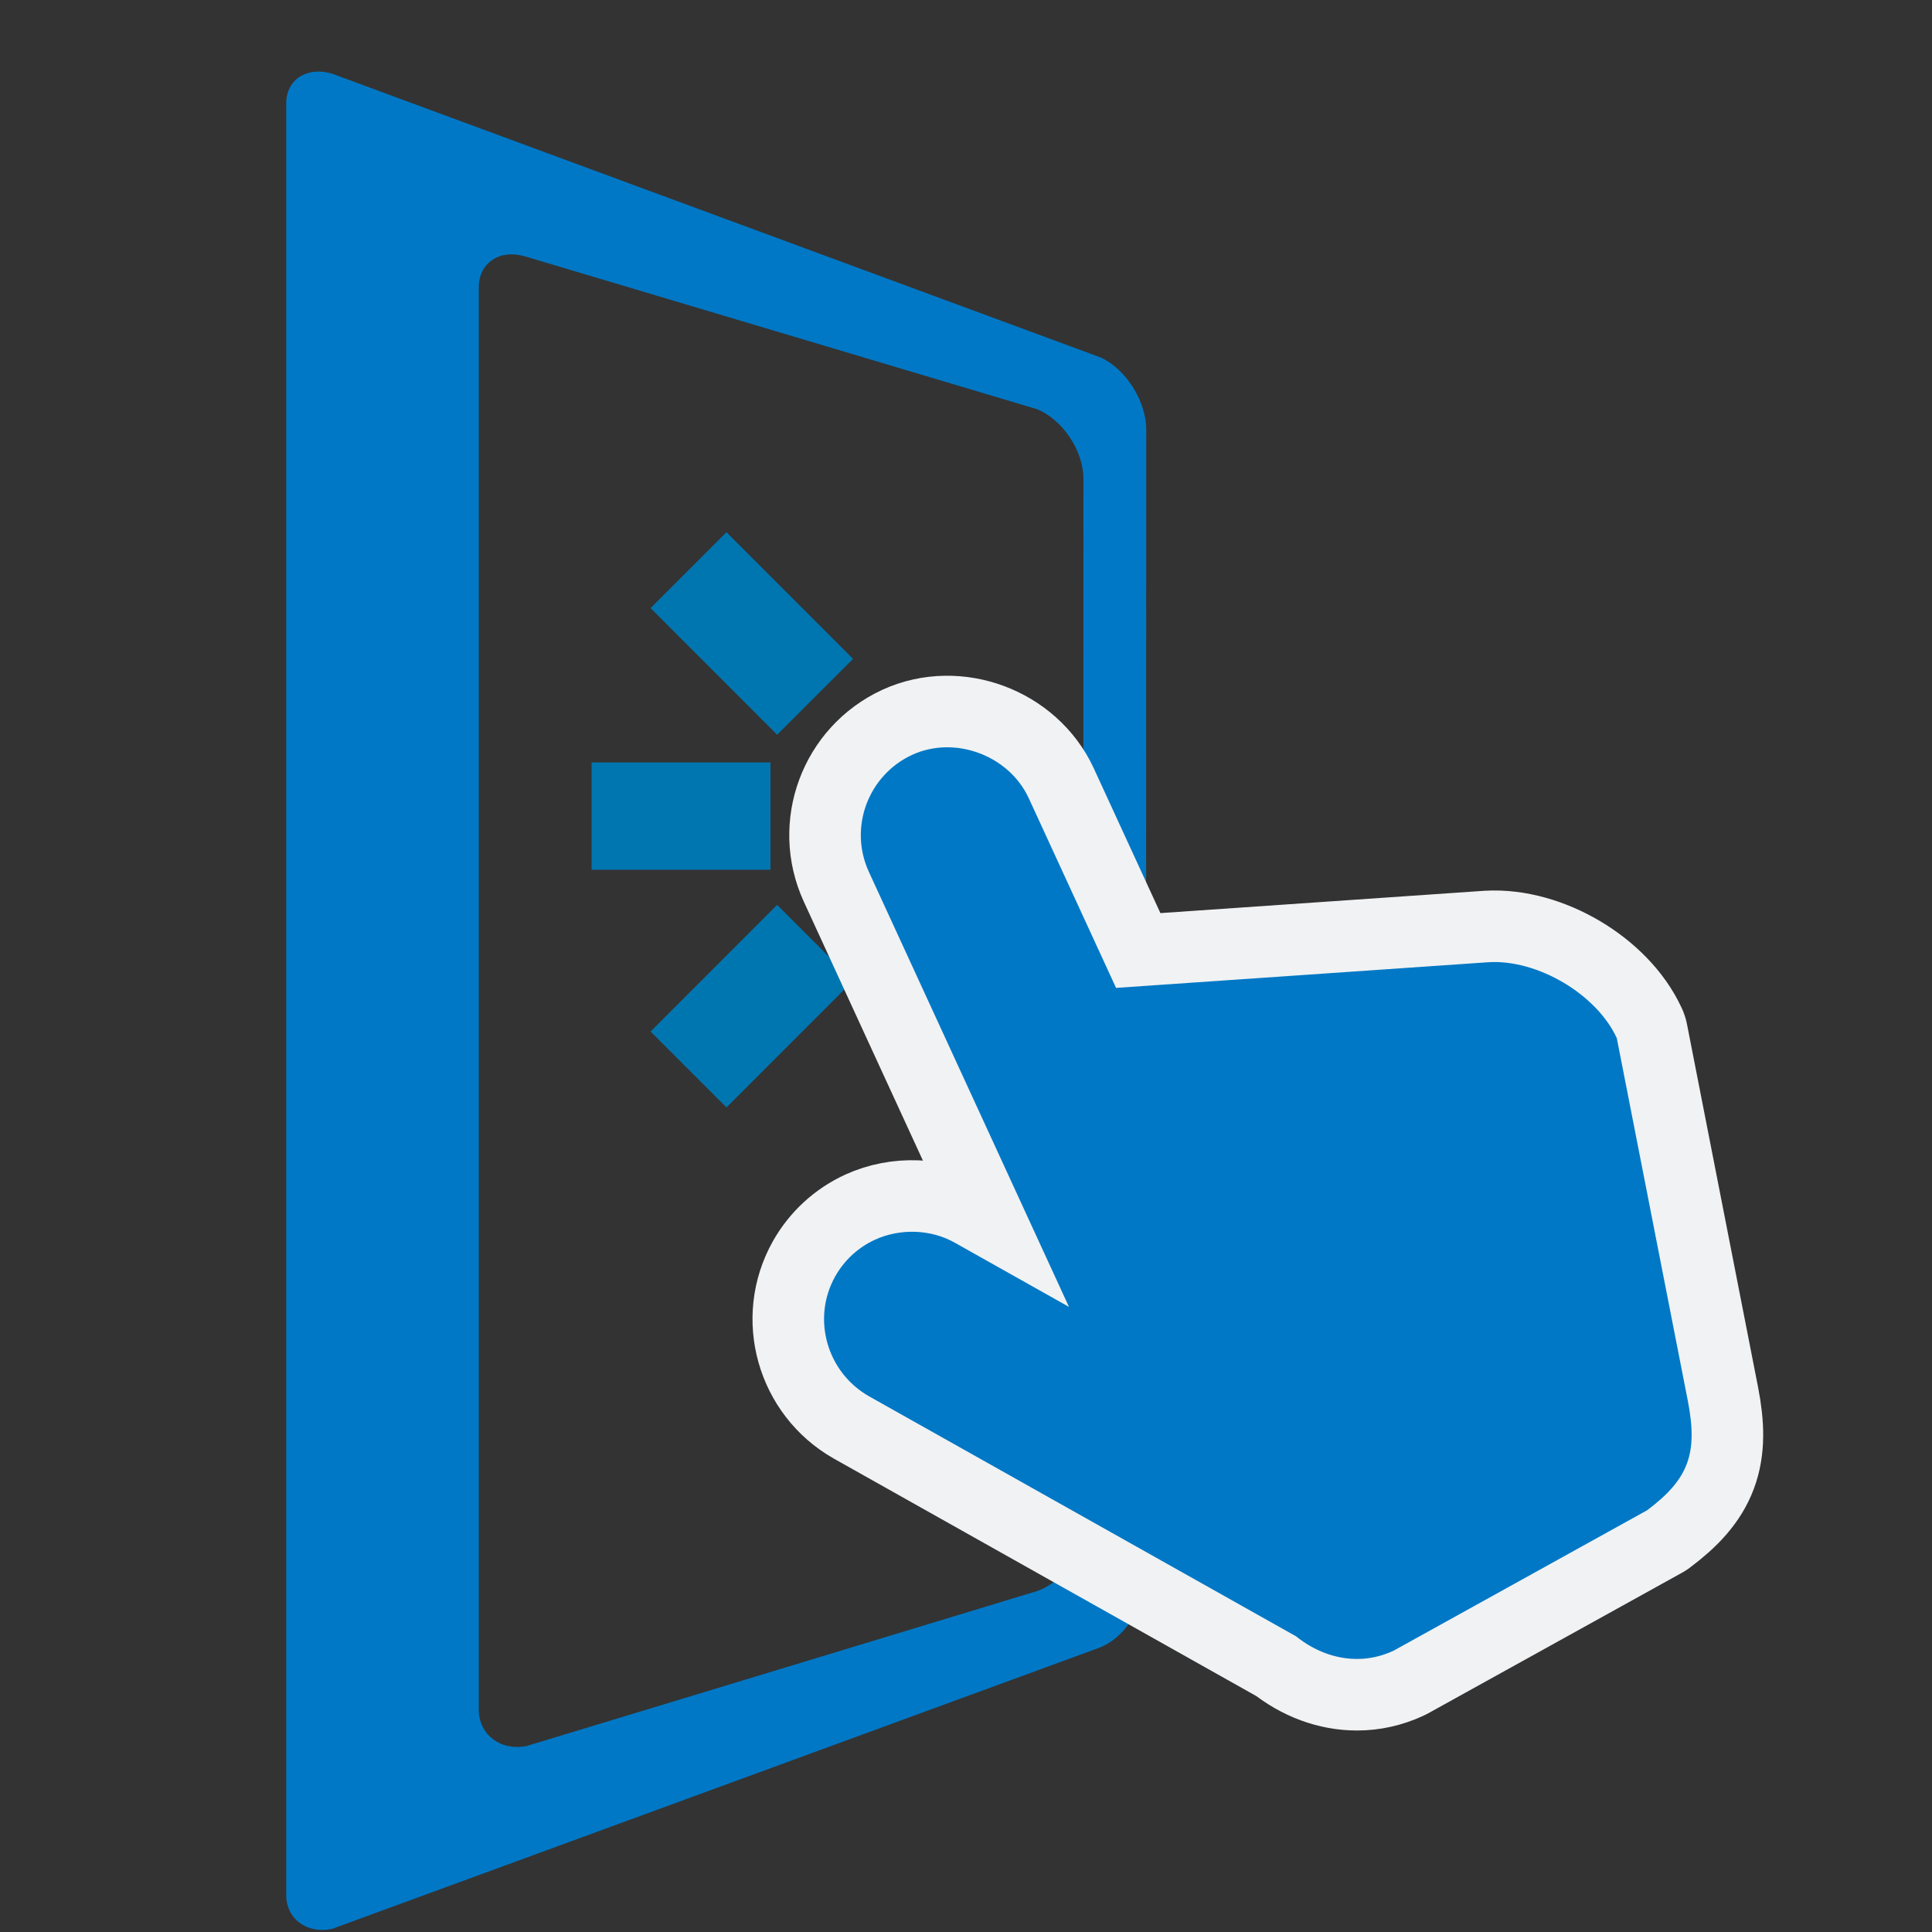 <svg xmlns="http://www.w3.org/2000/svg" width="27" height="27" viewBox="0 0 27 27">
  <rect x="0" y="0" width="27" height="27" fill="#333333" stroke="none"/>
  <g fill="none" fill-rule="evenodd" transform="translate(4 1)">
    <path fill="#0078C6" d="M11.112,17.58 L11.111,20.357 C11.111,20.751 10.814,21.152 10.449,21.249 L3.353,23.403 C2.989,23.469 2.691,23.239 2.691,22.892 L2.691,3.018 C2.691,2.672 2.984,2.476 3.344,2.585 L10.488,4.717 C10.847,4.859 11.141,5.297 11.141,5.69 L11.14,11.538 L12.017,11.538 L12.019,5.003 C12.019,4.606 11.731,4.152 11.38,3.995 L0.639,0.029 C0.288,-0.075 0,0.112 0,0.445 L0,25.485 C0,25.816 0.288,26.03 0.639,25.957 L11.35,22.032 C11.701,21.908 11.989,21.478 11.989,21.08 L11.991,17.58 L11.112,17.58"/>
    <path stroke="#0076B0" stroke-width="1.5" d="M7.391,8.738 L5.622,6.968 M7.391,12.176 L5.622,13.946 M6.767,10.405 L4.268,10.405"/>
    <path fill="#0076B0" d="M19.588,18.579 L18.595,13.508 C18.312,12.893 17.485,12.406 16.804,12.447 L11.597,12.806 L10.377,10.155 C10.102,9.558 9.346,9.274 8.748,9.549 C8.131,9.834 7.859,10.566 8.142,11.183 L10.939,17.264 L9.349,16.37 C9.015,16.179 8.584,16.163 8.228,16.325 C7.992,16.434 7.8,16.611 7.672,16.838 C7.342,17.426 7.554,18.177 8.144,18.513 L14.111,21.867 C14.371,22.075 14.666,22.184 14.965,22.184 C15.137,22.184 15.303,22.148 15.475,22.069 L19.019,20.106 C19.597,19.672 19.731,19.315 19.588,18.579 L19.588,18.579 Z"/>
    <path stroke="#F1F2F3" stroke-linecap="round" stroke-linejoin="round" stroke-width="2" d="M19.588,18.579 L18.595,13.508 C18.312,12.893 17.485,12.406 16.804,12.447 L11.597,12.806 L10.377,10.155 C10.102,9.558 9.346,9.274 8.748,9.549 C8.131,9.834 7.859,10.566 8.142,11.183 L10.939,17.264 L9.349,16.37 C9.015,16.179 8.584,16.163 8.228,16.325 C7.992,16.434 7.8,16.611 7.672,16.838 C7.342,17.426 7.554,18.177 8.144,18.513 L14.111,21.867 C14.371,22.075 14.666,22.184 14.965,22.184 C15.137,22.184 15.303,22.148 15.475,22.069 L19.019,20.106 C19.597,19.672 19.731,19.315 19.588,18.579 L19.588,18.579 Z"/>
    <path fill="#0078C6" d="M19.588,18.579 L18.595,13.508 C18.312,12.893 17.485,12.406 16.804,12.447 L11.597,12.806 L10.377,10.155 C10.102,9.558 9.346,9.274 8.748,9.549 C8.131,9.834 7.859,10.566 8.142,11.183 L10.939,17.264 L9.349,16.37 C9.015,16.179 8.584,16.163 8.228,16.325 C7.992,16.434 7.8,16.611 7.672,16.838 C7.342,17.426 7.554,18.177 8.144,18.513 L14.111,21.867 C14.371,22.075 14.666,22.184 14.965,22.184 C15.137,22.184 15.303,22.148 15.475,22.069 L19.019,20.106 C19.597,19.672 19.731,19.315 19.588,18.579"/>
  </g>
</svg>

